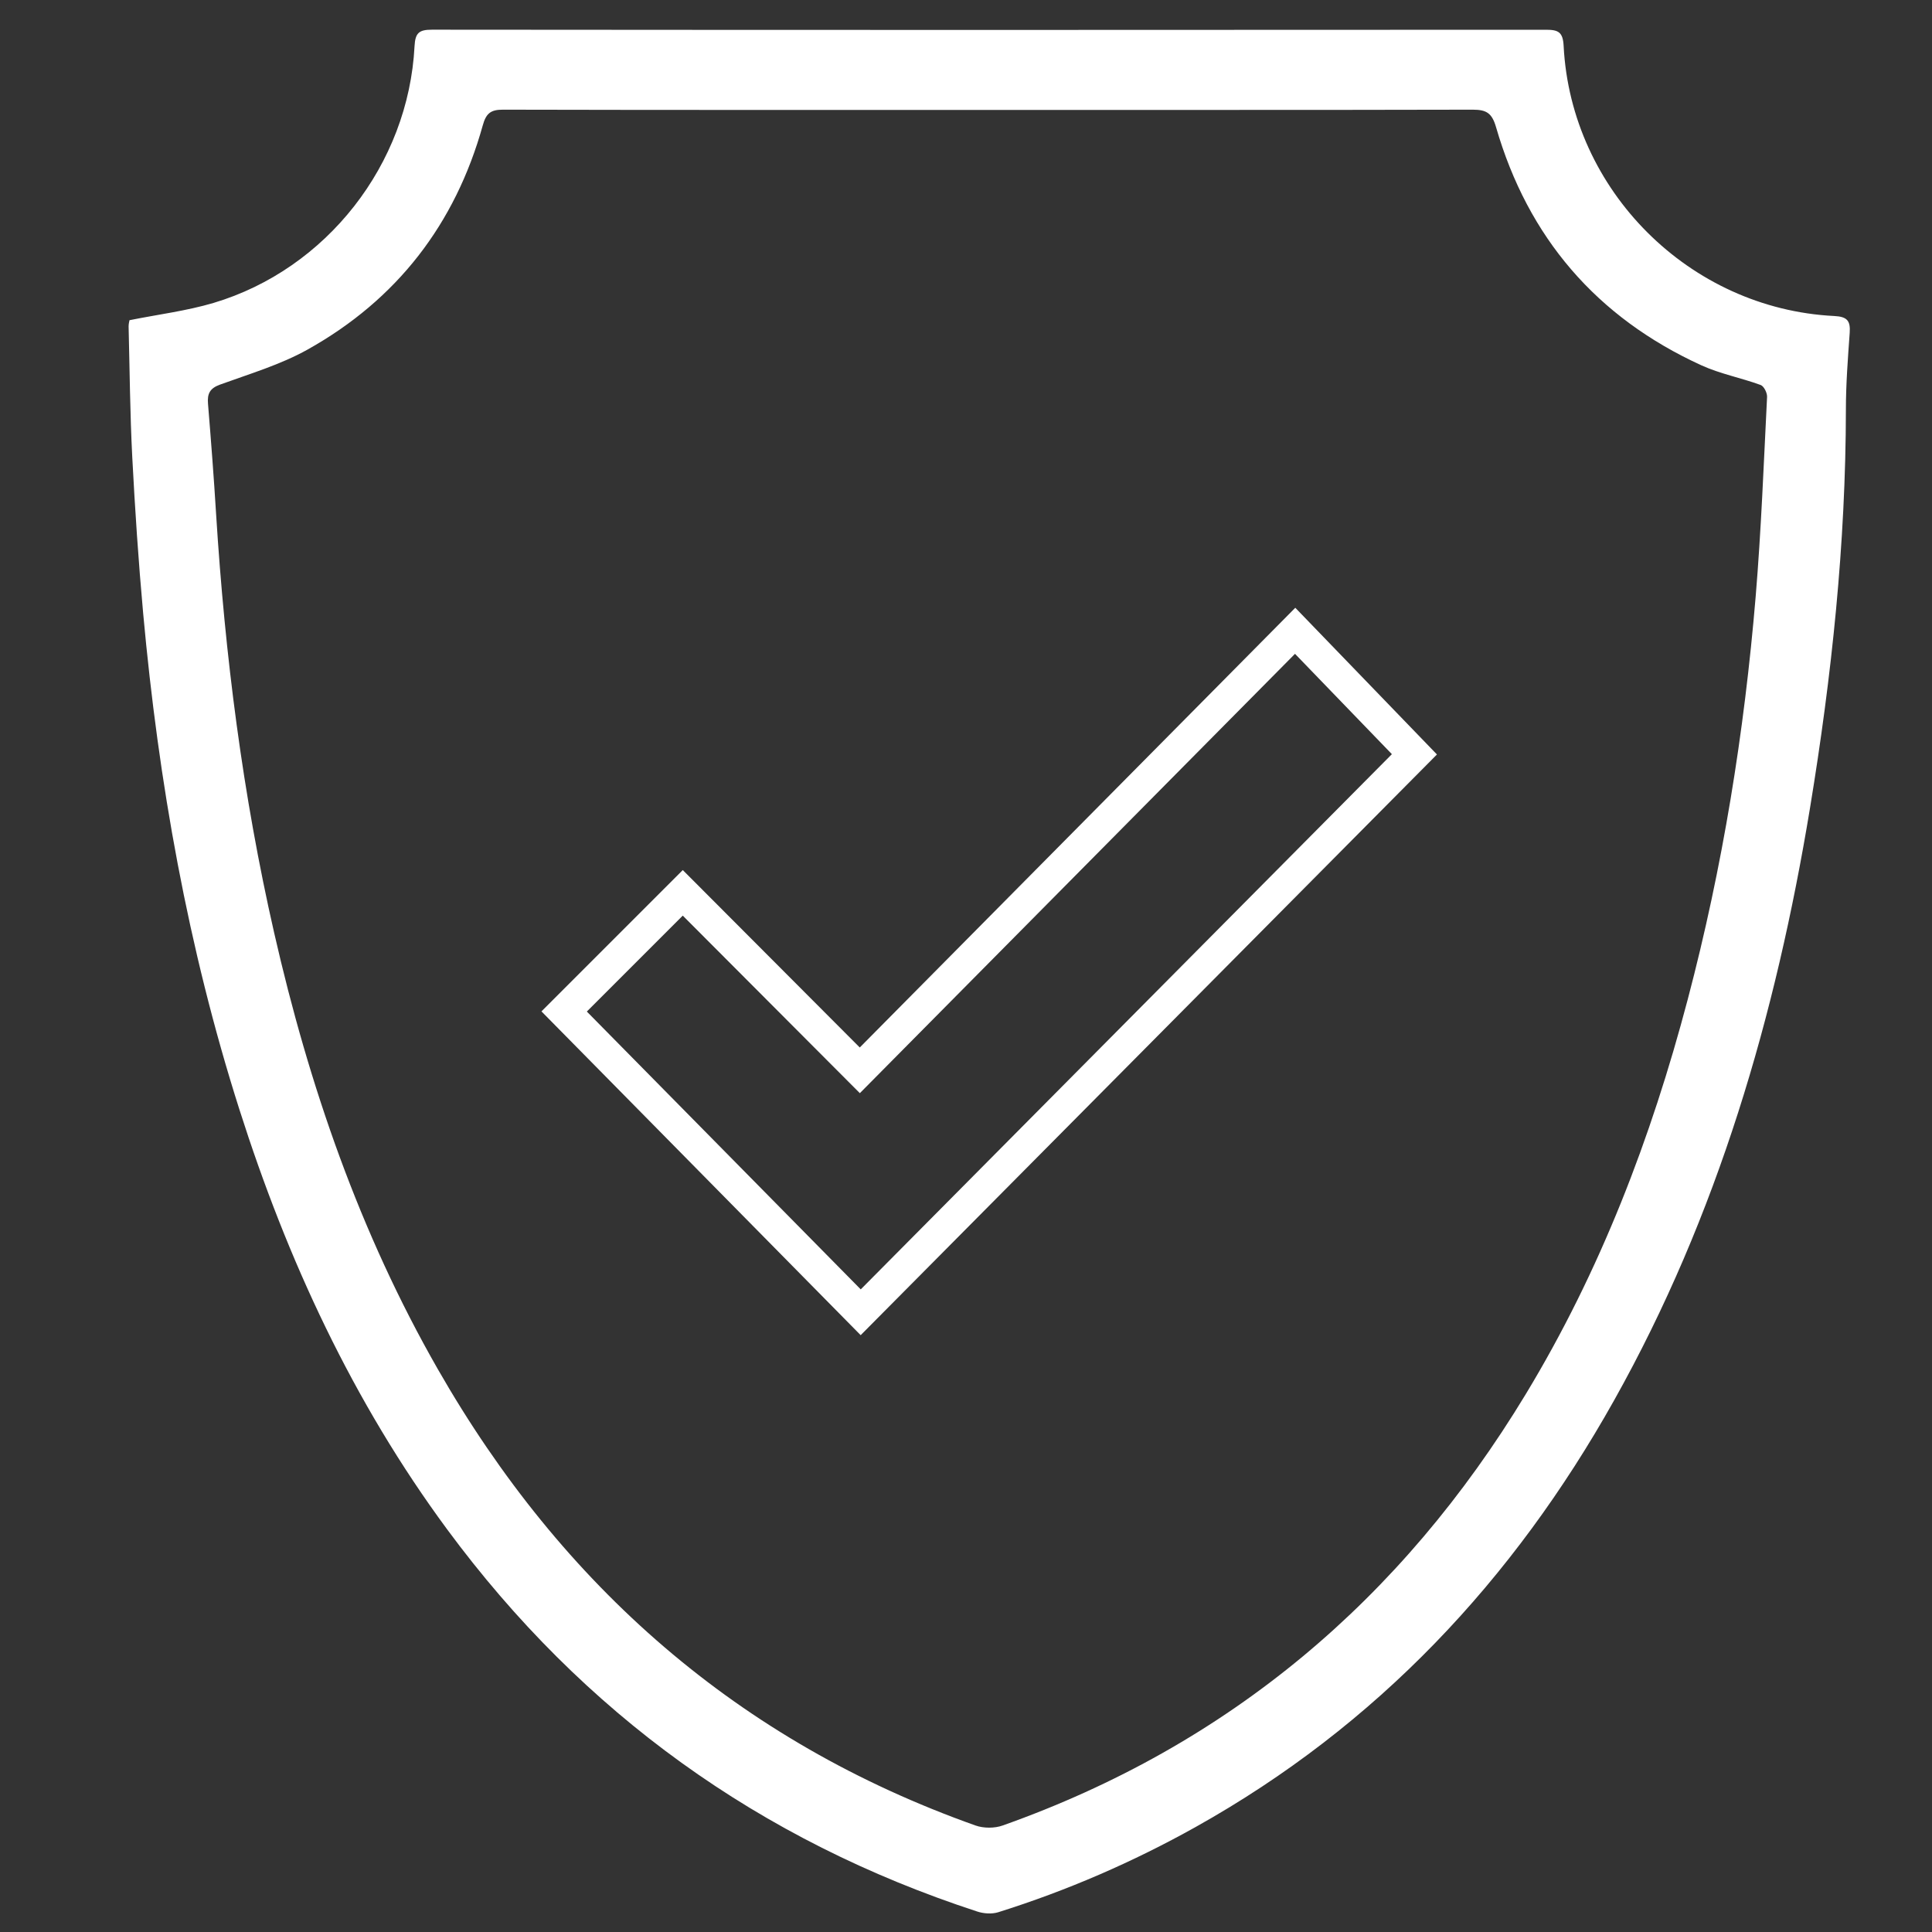 <?xml version="1.0" encoding="UTF-8"?> <!-- Generator: Adobe Illustrator 23.0.6, SVG Export Plug-In . SVG Version: 6.00 Build 0) --> <svg xmlns="http://www.w3.org/2000/svg" xmlns:xlink="http://www.w3.org/1999/xlink" version="1.1" id="Layer_1" x="0px" y="0px" viewBox="0 0 300 300" style="enable-background:new 0 0 300 300;" xml:space="preserve"><rect x="0" y="0" width="300" height="300" fill="#333333" stroke="none"/> <style type="text/css"> .st0{fill:#FFFFFF;} .st1{fill:none;stroke:#FFFFFF;stroke-width:5;stroke-miterlimit:10;} </style> <g> <path class="st0" d="M20.11,49.72c4.47-0.9,8.86-1.44,13.04-2.68C50.72,41.8,63.43,25.51,64.37,7.16c0.11-2.07,0.71-2.55,2.71-2.55 c57.65,0.05,115.31,0.05,172.96,0.01c1.92,0,2.65,0.34,2.76,2.5c1.14,22.46,19.55,40.83,42.02,41.95c2.04,0.1,2.53,0.76,2.4,2.62 c-0.28,3.96-0.59,7.94-0.59,11.91c-0.02,20.79-2.2,41.38-5.57,61.85c-5.31,32.24-14.34,63.3-30.42,91.99 c-15.66,27.94-36.84,50.52-64.97,66.25c-9.77,5.46-19.99,9.89-30.66,13.24c-0.99,0.31-2.27,0.22-3.27-0.11 c-33.74-11.02-61.21-30.76-82.3-59.33c-14.63-19.82-24.83-41.85-32.27-65.22c-7.99-25.09-12.56-50.86-14.94-77.04 c-0.73-8.05-1.27-16.13-1.69-24.21c-0.35-6.77-0.4-13.56-0.57-20.34C19.97,50.26,20.09,49.85,20.11,49.72z M153.61,17.07 c-25.17,0-50.34,0.02-75.51-0.04c-1.93-0.01-2.63,0.6-3.14,2.45c-4.27,15.32-13.33,27.05-27.2,34.8c-4.23,2.36-9,3.77-13.59,5.44 c-1.6,0.58-2,1.42-1.87,2.99c0.47,5.72,0.91,11.44,1.26,17.17c1.37,21.88,4.13,43.57,9.01,64.96 c5.41,23.74,13.28,46.57,25.43,67.79c19.28,33.67,46.7,57.77,83.47,70.83c1.27,0.45,2.97,0.45,4.23,0 c35.17-12.47,61.96-35.16,81.21-66.96c11.58-19.12,19.48-39.77,25.16-61.31c5.42-20.53,8.78-41.42,10.55-62.56 c0.86-10.31,1.25-20.66,1.77-31c0.03-0.62-0.49-1.67-1-1.85c-3.03-1.11-6.27-1.72-9.19-3.05c-16.27-7.43-26.93-19.83-31.9-37 c-0.63-2.16-1.47-2.7-3.6-2.7C203.66,17.09,178.63,17.06,153.61,17.07z"></path> <path class="st1" d="M133.65,203.77c-15.51-15.73-30.84-31.29-46.05-46.71c6.16-6.16,12.28-12.28,18.42-18.42 c9,9.02,18.17,18.22,27.49,27.56c22.63-22.85,45.07-45.5,67.6-68.25c6.22,6.44,12.34,12.78,18.52,19.18 C190.94,146.03,162.36,174.84,133.65,203.77z"></path> </g> </svg> 